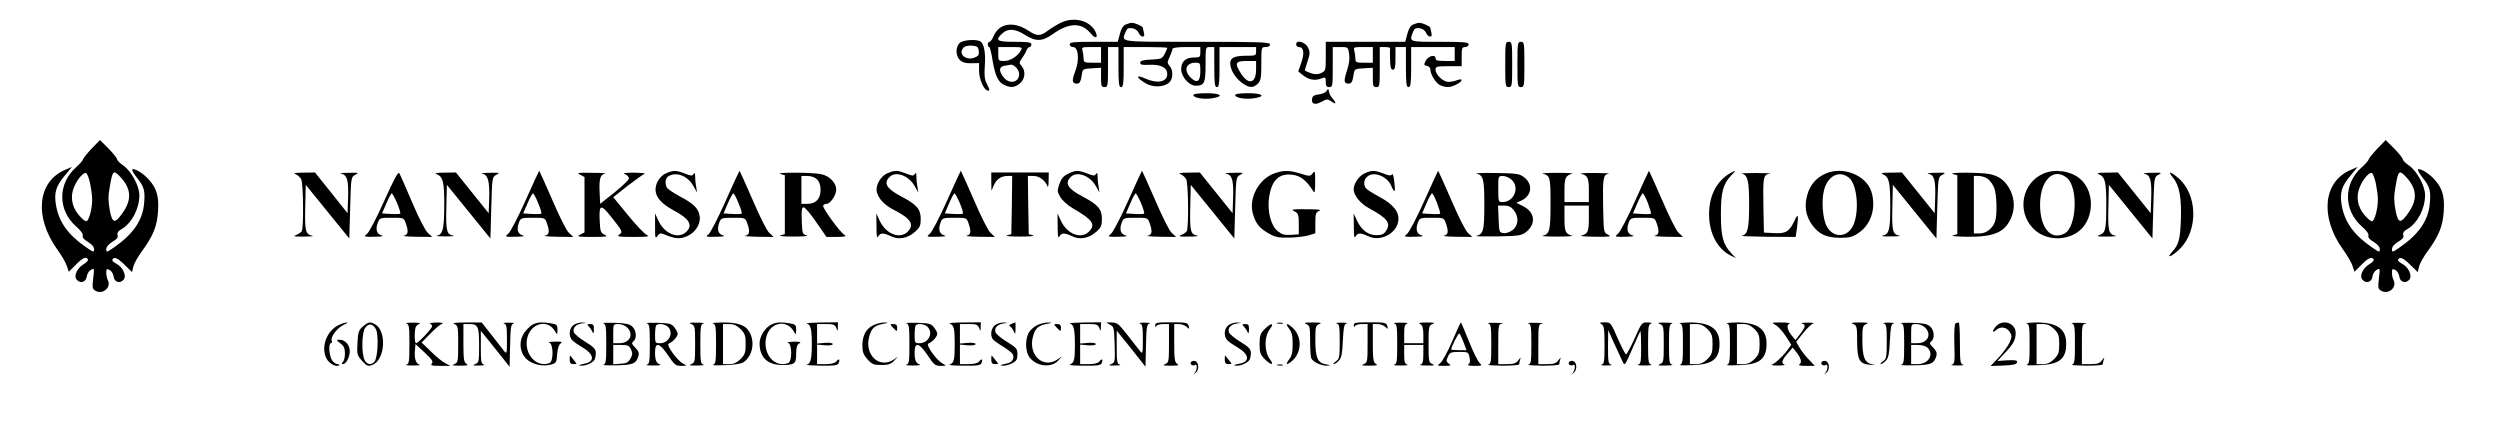 <?xml version="1.0" standalone="no"?>
<!DOCTYPE svg PUBLIC "-//W3C//DTD SVG 20010904//EN"
 "http://www.w3.org/TR/2001/REC-SVG-20010904/DTD/svg10.dtd">
<svg version="1.0" xmlns="http://www.w3.org/2000/svg"
 width="1435pt" height="244pt" viewBox="0 0 1435 244"
 preserveAspectRatio="xMidYMid meet">

<g transform="translate(0,244) scale(0.1,-0.1)"
fill="#000000" stroke="none">
<path d="M6092 2311 c-23 -11 -57 -32 -76 -46 -45 -34 -63 -34 -113 -1 -84 56
-168 43 -199 -30 -8 -19 -19 -34 -24 -34 -6 0 -10 -7 -10 -15 0 -8 3 -15 8
-15 4 0 13 -34 19 -75 15 -89 32 -127 68 -143 37 -17 59 -15 89 9 30 24 35 72
10 100 -15 17 -15 20 3 46 11 15 23 36 26 46 4 9 11 17 17 17 5 0 10 7 10 15
0 12 -17 15 -95 15 -104 0 -115 8 -72 48 32 30 74 28 130 -8 63 -40 100 -39
161 5 93 66 164 67 217 3 28 -34 45 -26 26 12 -32 62 -120 85 -195 51z m-232
-160 c-17 -33 -61 -61 -96 -61 -33 0 -34 1 -34 40 l0 40 70 0 c67 0 70 -1 60
-19z m-28 -98 c10 -9 18 -26 18 -38 0 -49 -56 -61 -89 -19 -30 38 -27 62 7 67
15 2 31 5 36 6 5 0 18 -6 28 -16z"/>
<path d="M6463 2300 c-16 -6 -27 -24 -35 -55 l-12 -45 -138 0 c-116 0 -138 -2
-138 -15 0 -8 9 -15 19 -15 31 0 38 -72 14 -136 -22 -56 -20 -74 8 -74 18 0
23 11 31 65 3 17 12 21 56 23 l52 3 0 -55 c0 -49 2 -56 20 -56 19 0 20 7 20
115 l0 115 30 0 30 0 0 -115 c0 -96 3 -115 15 -115 12 0 15 19 15 115 l0 115
125 0 c69 0 125 -2 125 -5 0 -4 -7 -19 -15 -35 -14 -27 -20 -29 -78 -32 -47
-2 -62 -7 -62 -18 0 -12 11 -14 54 -12 64 3 101 -16 101 -53 0 -46 -57 -57
-128 -25 -55 25 -52 5 4 -28 44 -26 105 -23 136 5 22 20 23 71 2 94 -15 17
-15 21 0 53 9 19 16 39 16 45 0 7 29 11 80 11 l80 0 0 -30 c0 -28 -2 -30 -38
-30 -47 0 -72 -24 -72 -68 0 -42 46 -94 83 -94 50 0 57 15 57 123 0 99 0 99
25 99 l25 0 0 -115 c0 -96 3 -115 15 -115 12 0 15 19 15 115 l0 115 105 0 105
0 0 -25 c0 -24 -3 -25 -58 -25 -74 0 -97 -15 -89 -59 8 -38 37 -78 75 -103 35
-23 57 -23 82 2 17 17 20 33 20 115 0 95 0 95 25 95 16 0 25 6 25 15 0 13 -53
15 -420 15 -457 0 -432 -3 -410 55 8 21 16 26 38 23 16 -2 31 -12 37 -25 5
-13 16 -23 24 -23 9 0 11 7 7 23 -3 12 -6 25 -6 28 0 8 -48 29 -63 28 -7 0
-22 -4 -34 -9z m-143 -175 l0 -45 -50 0 c-45 0 -50 2 -50 23 0 12 -3 32 -6 45
-6 21 -4 22 50 22 l56 0 0 -45z m890 -84 c0 -82 -46 -91 -90 -18 -34 55 -28
67 35 67 l55 0 0 -49z m-320 -10 c0 -60 -19 -72 -56 -36 -41 41 -27 85 28 85
27 0 28 -2 28 -49z"/>
<path d="M8113 2300 c-16 -6 -27 -24 -35 -55 l-12 -45 -228 0 -228 0 0 -83 c0
-81 -1 -84 -26 -96 -20 -9 -35 -9 -60 -1 -19 7 -34 14 -34 16 0 3 7 27 16 54
14 41 14 53 2 77 -15 32 -68 47 -68 19 0 -9 7 -16 15 -16 28 0 34 -33 15 -88
l-18 -52 25 -20 c35 -28 67 -34 103 -22 29 11 30 10 30 -19 0 -22 5 -29 20
-29 19 0 20 7 20 115 l0 115 44 0 c43 0 44 0 50 -40 4 -27 0 -57 -12 -94 -20
-60 -19 -76 9 -76 18 0 23 11 31 65 3 17 12 21 56 23 l52 3 0 -55 c0 -49 2
-56 20 -56 19 0 20 7 20 115 l0 115 30 0 c17 0 29 -3 29 -7 -1 -5 -1 -34 0
-65 1 -44 5 -58 16 -58 12 0 15 14 15 65 l0 65 30 0 30 0 0 -115 c0 -96 3
-115 15 -115 12 0 15 19 15 115 l0 115 125 0 125 0 0 -40 0 -40 -55 0 c-43 0
-55 3 -55 16 0 24 -43 13 -57 -16 -11 -22 -10 -25 7 -28 11 -2 20 -10 20 -19
0 -29 31 -80 56 -92 34 -15 59 -14 94 4 37 19 40 38 4 25 -14 -6 -36 -10 -50
-10 -30 0 -74 41 -74 70 0 18 6 20 75 20 l75 0 0 55 c0 48 2 55 20 55 11 0 20
7 20 15 0 13 -25 15 -165 15 -179 0 -176 -1 -155 55 8 21 16 26 38 23 16 -2
31 -12 37 -25 5 -13 16 -23 24 -23 9 0 11 7 7 23 -3 12 -6 25 -6 28 0 8 -48
29 -63 28 -7 0 -22 -4 -34 -9z m-233 -175 l0 -45 -50 0 c-45 0 -50 2 -50 23 0
12 -3 32 -6 45 -6 21 -4 22 50 22 l56 0 0 -45z"/>
<path d="M5507 2192 c-24 -26 -21 -75 4 -98 15 -13 34 -18 65 -17 l44 1 0 -46
c0 -47 29 -112 50 -112 13 0 13 1 -6 40 -13 24 -15 50 -11 103 5 74 -4 125
-25 139 -25 15 -104 9 -121 -10z m111 -44 c3 -23 -2 -30 -25 -39 -52 -19 -96
24 -61 59 7 7 29 12 48 10 30 -3 35 -7 38 -30z"/>
<path d="M8640 2070 c0 -123 1 -130 20 -130 19 0 20 7 20 130 0 123 -1 130
-20 130 -19 0 -20 -7 -20 -130z"/>
<path d="M8710 2070 c0 -123 1 -130 20 -130 19 0 20 7 20 130 0 123 -1 130
-20 130 -19 0 -20 -7 -20 -130z"/>
<path d="M7615 1918 c-6 -9 -26 -18 -45 -20 -24 -2 -36 -9 -38 -22 -7 -33 14
-41 52 -21 33 18 35 18 61 1 27 -18 27 -9 0 24 -7 8 -15 24 -17 35 -3 18 -5
18 -13 3z"/>
<path d="M6850 1894 c0 -16 60 -26 109 -18 70 11 49 29 -34 29 -49 0 -75 -4
-75 -11z"/>
<path d="M7090 1894 c0 -16 60 -26 109 -18 70 11 49 29 -34 29 -49 0 -75 -4
-75 -11z"/>
<path d="M525 1586 c-26 -28 -49 -56 -49 -62 -1 -5 -18 -25 -39 -44 -106 -93
-106 -246 -1 -339 28 -24 42 -44 39 -54 -4 -9 6 -22 29 -35 23 -14 36 -29 36
-42 0 -20 -3 -19 -46 11 -102 70 -155 143 -172 238 -13 72 -2 112 49 172 l42
51 -39 -17 c-158 -66 -179 -268 -48 -453 25 -34 51 -78 57 -97 l12 -35 40 40
c39 40 59 49 70 31 3 -5 -8 -18 -24 -27 -39 -23 -59 -68 -41 -89 21 -25 54
-15 58 18 2 15 13 32 24 38 20 11 20 9 13 -49 -6 -55 -5 -61 14 -72 43 -22 91
21 70 62 -5 9 -9 28 -9 43 0 22 3 24 19 15 11 -5 21 -22 23 -37 4 -33 37 -43
58 -18 18 22 -5 72 -42 91 -16 8 -26 19 -23 24 11 18 29 10 71 -31 l42 -41 7
31 c4 17 27 59 52 92 61 84 85 141 90 225 6 84 -7 132 -50 180 -31 36 -81 68
-97 62 -5 -2 6 -23 25 -47 43 -54 49 -76 42 -150 -8 -96 -64 -176 -171 -250
-43 -30 -46 -31 -46 -11 0 13 13 28 35 42 26 15 34 25 30 38 -4 13 3 24 25 36
57 34 100 117 100 194 0 52 -46 137 -91 169 -21 14 -37 31 -37 36 1 6 -21 33
-48 61 l-50 50 -49 -50z m-8 -197 c6 -30 12 -71 12 -92 1 -53 -19 -127 -34
-127 -8 0 -27 17 -44 37 -39 47 -49 105 -26 159 18 45 54 86 69 81 6 -2 16
-28 23 -58z m175 34 c60 -65 65 -126 16 -199 -48 -71 -63 -69 -78 10 -9 51
-10 80 0 133 16 96 21 100 62 56z"/>
<path d="M13645 1586 c-26 -28 -49 -56 -49 -62 -1 -5 -18 -25 -39 -44 -106
-93 -106 -246 -1 -339 28 -24 42 -44 39 -54 -4 -9 6 -22 29 -35 23 -14 36 -29
36 -42 0 -20 -3 -19 -46 11 -102 70 -155 143 -172 238 -13 72 -2 112 49 172
l42 51 -39 -17 c-158 -66 -179 -268 -48 -453 25 -34 51 -78 57 -97 l12 -35 40
40 c39 40 59 49 70 31 3 -5 -8 -18 -24 -27 -39 -23 -59 -68 -41 -89 21 -25 54
-15 58 18 2 15 13 32 24 38 20 11 20 9 13 -49 -6 -55 -5 -61 14 -72 43 -22 91
21 70 62 -5 9 -9 28 -9 43 0 22 3 24 19 15 11 -5 21 -22 23 -37 4 -33 37 -43
58 -18 18 22 -5 72 -42 91 -16 8 -26 19 -23 24 11 18 29 10 71 -31 l42 -41 7
31 c4 17 27 59 52 92 61 84 85 141 90 225 6 84 -7 132 -50 180 -31 36 -81 68
-97 62 -5 -2 6 -23 25 -47 43 -54 49 -76 42 -150 -8 -96 -64 -176 -171 -250
-43 -30 -46 -31 -46 -11 0 13 13 28 35 42 26 15 34 25 30 38 -4 13 3 24 25 36
57 34 100 117 100 194 0 52 -46 137 -91 169 -21 14 -37 31 -37 36 1 6 -21 33
-48 61 l-50 50 -49 -50z m-8 -197 c6 -30 12 -71 12 -92 1 -53 -19 -127 -34
-127 -8 0 -27 17 -44 37 -39 47 -49 105 -26 159 18 45 54 86 69 81 6 -2 16
-28 23 -58z m175 34 c60 -65 65 -126 16 -199 -48 -71 -63 -69 -78 10 -9 51
-10 80 0 133 16 96 21 100 62 56z"/>
<path d="M2206 1288 c-43 -96 -87 -181 -99 -190 -21 -17 -20 -18 43 -17 43 1
56 3 40 8 -28 8 -36 34 -21 74 10 26 14 27 80 27 68 0 69 0 80 -31 17 -48 14
-67 -11 -72 -13 -2 19 -5 70 -6 l93 -1 -25 23 c-14 12 -53 87 -90 175 -36 84
-69 160 -74 168 -6 11 -30 -33 -86 -158z m73 -13 c13 -31 21 -58 18 -61 -2 -3
-27 -4 -55 -2 l-49 3 25 58 c13 31 27 57 31 57 3 0 17 -25 30 -55z"/>
<path d="M3016 1288 c-43 -96 -87 -181 -99 -190 -21 -17 -20 -18 43 -17 43 1
56 3 40 8 -28 8 -36 34 -21 74 10 26 14 27 80 27 68 0 69 0 80 -31 17 -48 14
-67 -11 -72 -13 -2 19 -5 70 -6 l93 -1 -25 23 c-14 12 -55 94 -96 190 -40 92
-74 167 -75 167 -1 0 -37 -78 -79 -172z m73 -14 c13 -30 21 -57 18 -60 -3 -3
-27 -4 -55 -2 l-49 3 25 58 c13 31 28 57 31 57 4 0 18 -25 30 -56z"/>
<path d="M3823 1445 c-20 -8 -39 -28 -49 -48 -30 -63 0 -115 95 -166 88 -47
109 -83 71 -121 -45 -45 -126 -13 -161 64 l-19 41 0 -74 c0 -67 1 -73 14 -55
13 17 17 18 48 5 54 -22 82 -24 121 -7 48 20 80 70 73 115 -7 45 -34 72 -116
115 -37 20 -71 43 -74 52 -11 29 -6 53 13 64 47 25 110 -1 141 -58 l21 -37 -5
34 c-4 18 -6 45 -6 60 0 19 -3 22 -9 12 -8 -12 -15 -11 -50 3 -50 19 -66 20
-108 1z"/>
<path d="M4164 1284 c-43 -97 -87 -182 -98 -190 -19 -13 -14 -14 44 -13 43 1
57 3 40 8 -28 8 -36 34 -21 74 10 26 14 27 80 27 68 0 69 0 80 -31 17 -48 14
-67 -11 -72 -13 -2 19 -5 70 -6 l93 -1 -25 23 c-14 12 -55 94 -96 190 -40 92
-74 167 -75 167 -1 0 -38 -79 -81 -176z m75 -10 c13 -30 21 -57 18 -60 -3 -3
-27 -4 -55 -2 l-49 3 25 58 c13 31 28 57 31 57 4 0 18 -25 30 -56z"/>
<path d="M5093 1445 c-39 -16 -69 -71 -60 -107 10 -40 46 -77 100 -104 95 -48
117 -84 77 -124 -45 -45 -126 -13 -161 64 l-19 41 1 -75 c0 -56 2 -71 10 -57
12 21 29 22 73 1 44 -22 97 -12 139 26 27 24 32 35 32 73 0 57 -23 83 -115
131 -81 43 -100 75 -64 110 35 36 111 8 144 -52 l21 -37 -5 34 c-4 18 -6 45
-6 60 0 19 -3 22 -9 12 -8 -12 -15 -11 -50 3 -50 19 -66 20 -108 1z"/>
<path d="M5436 1288 c-43 -96 -87 -181 -99 -190 -21 -17 -20 -18 43 -17 43 1
56 3 40 8 -28 8 -36 34 -21 74 10 26 14 27 80 27 68 0 69 0 80 -31 17 -48 14
-67 -11 -72 -13 -2 19 -5 70 -6 l93 -1 -25 23 c-14 12 -55 94 -96 190 -40 92
-74 167 -75 167 -1 0 -37 -78 -79 -172z m73 -13 c13 -31 21 -58 18 -61 -2 -3
-27 -4 -55 -2 l-49 3 25 58 c13 31 27 57 31 57 3 0 17 -25 30 -55z"/>
<path d="M6130 1442 c-26 -12 -39 -28 -49 -58 -13 -38 -13 -44 5 -75 11 -19
43 -48 74 -66 113 -65 131 -92 90 -133 -45 -45 -126 -13 -161 64 l-19 41 1
-75 c0 -56 2 -71 10 -57 12 21 29 22 73 1 44 -22 97 -12 139 26 27 24 32 35
32 73 0 57 -23 83 -115 131 -81 43 -100 75 -64 110 35 36 111 8 144 -52 l21
-37 -5 34 c-4 18 -6 45 -6 60 0 19 -3 22 -9 12 -8 -12 -15 -11 -50 3 -52 20
-68 20 -111 -2z"/>
<path d="M6476 1288 c-43 -96 -87 -181 -99 -190 -21 -17 -20 -18 43 -17 43 1
56 3 40 8 -28 8 -36 34 -21 74 10 26 14 27 80 27 68 0 69 0 80 -31 17 -48 14
-67 -11 -72 -13 -2 19 -5 70 -6 l93 -1 -25 23 c-14 12 -55 94 -96 190 -40 92
-74 167 -75 167 -1 0 -37 -78 -79 -172z m73 -13 c13 -31 21 -58 18 -61 -2 -3
-27 -4 -55 -2 l-49 3 25 58 c13 31 27 57 31 57 3 0 17 -25 30 -55z"/>
<path d="M7315 1445 c-89 -32 -148 -141 -124 -230 16 -56 36 -83 88 -113 39
-23 57 -27 116 -26 39 0 89 6 113 12 l42 13 0 60 c0 53 3 61 23 69 15 6 -6 9
-73 9 -83 1 -92 -1 -70 -12 22 -11 25 -19 25 -72 l0 -60 -46 -3 c-38 -2 -52 2
-77 23 -37 31 -58 112 -48 188 14 101 55 143 133 134 47 -5 83 -33 120 -93 10
-16 12 -7 12 51 0 64 -1 68 -14 51 -14 -19 -17 -19 -68 -3 -64 20 -99 21 -152
2z"/>
<path d="M7833 1445 c-32 -14 -63 -59 -63 -92 0 -35 40 -83 91 -110 105 -57
125 -85 93 -131 -11 -16 -25 -22 -53 -22 -48 0 -87 30 -112 84 l-19 41 1 -75
c0 -56 2 -71 10 -57 12 21 29 22 73 1 68 -33 161 14 172 86 8 52 -26 96 -110
141 -38 20 -72 43 -77 50 -13 21 -11 46 7 63 35 36 116 6 140 -51 20 -46 25
-39 17 26 -3 30 -9 47 -13 40 -6 -9 -18 -8 -49 5 -50 19 -66 20 -108 1z"/>
<path d="M8176 1288 c-43 -96 -87 -181 -99 -190 -21 -17 -20 -18 43 -17 43 1
56 3 40 8 -28 8 -36 34 -21 74 10 26 14 27 80 27 68 0 69 0 80 -31 17 -48 14
-67 -11 -72 -13 -2 19 -5 70 -6 l93 -1 -25 23 c-14 12 -55 94 -96 190 -40 92
-74 167 -75 167 -1 0 -37 -78 -79 -172z m73 -14 c12 -32 20 -59 17 -61 -2 -2
-26 -3 -54 -1 l-49 3 25 58 c13 31 28 57 32 57 4 0 17 -25 29 -56z"/>
<path d="M9386 1288 c-43 -96 -87 -181 -99 -190 -21 -17 -20 -18 43 -17 43 1
56 3 40 8 -28 8 -36 34 -21 74 10 26 14 27 80 27 68 0 69 0 80 -31 17 -48 14
-67 -11 -72 -13 -2 19 -5 70 -6 l93 -1 -25 23 c-14 12 -55 94 -96 190 -40 92
-74 167 -75 167 -1 0 -37 -78 -79 -172z m73 -14 c12 -32 20 -59 17 -61 -2 -2
-26 -3 -54 -1 l-49 3 25 58 c13 31 28 57 32 57 4 0 17 -25 29 -56z"/>
<path d="M9935 1448 c-80 -44 -125 -130 -125 -238 0 -108 47 -198 124 -237
l31 -15 -27 28 c-48 51 -60 96 -60 224 0 127 12 173 59 223 29 29 29 32 -2 15z"/>
<path d="M10480 1444 c-53 -23 -89 -63 -105 -119 -20 -65 -11 -124 26 -175 40
-55 81 -74 160 -75 55 0 72 4 107 28 73 48 103 147 73 239 -31 93 -163 145
-261 102z m133 -24 c50 -40 62 -210 19 -284 -36 -61 -109 -60 -145 2 -25 42
-33 151 -17 211 22 83 87 115 143 71z"/>
<path d="M11730 1444 c-123 -53 -155 -215 -61 -314 63 -66 174 -77 253 -25 99
66 108 233 16 310 -53 44 -143 57 -208 29z m133 -24 c67 -53 58 -282 -12 -320
-79 -42 -141 31 -141 165 0 139 76 216 153 155z"/>
<path d="M1697 1440 c12 -5 26 -18 32 -29 12 -22 15 -279 3 -298 -4 -7 -19
-16 -32 -22 -20 -8 -11 -10 45 -9 39 0 60 3 48 5 -39 8 -44 24 -41 161 l3 131
125 -154 125 -154 5 177 c5 176 5 176 30 189 22 11 18 13 -40 11 -36 0 -55 -3
-42 -5 34 -7 43 -35 40 -135 l-3 -92 -93 117 -94 117 -66 -1 c-49 0 -61 -3
-45 -9z"/>
<path d="M2507 1440 c36 -15 43 -43 43 -174 0 -139 -8 -172 -42 -179 -13 -2 9
-4 47 -4 39 0 60 2 48 4 -39 8 -44 24 -41 161 l3 131 125 -154 125 -154 5 177
c5 176 5 176 30 189 22 11 18 13 -40 11 -36 0 -55 -3 -42 -5 33 -6 43 -43 40
-141 l-3 -86 -94 117 -94 117 -66 -1 c-48 0 -60 -3 -44 -9z"/>
<path d="M3330 1437 l25 -13 0 -159 0 -159 -25 -13 c-22 -11 -13 -13 70 -13
83 0 92 2 70 13 -23 11 -25 19 -28 85 -4 90 7 92 68 15 64 -81 66 -84 44 -100
-15 -11 -4 -13 82 -13 85 0 96 2 74 13 -13 7 -62 58 -107 114 l-83 101 82 65
c46 35 90 66 98 70 8 3 -19 5 -60 6 -55 0 -69 -3 -52 -9 12 -5 22 -16 22 -24
0 -8 -37 -44 -82 -80 l-83 -66 -3 62 c-4 81 3 106 31 111 12 2 -21 5 -73 5
-83 2 -92 0 -70 -11z"/>
<path d="M4480 1441 l25 -7 0 -169 0 -169 -25 -7 c-14 -4 20 -7 75 -7 55 0 89
3 75 7 -24 6 -25 11 -28 84 -2 60 0 77 11 77 8 0 40 -38 72 -85 l59 -85 60 0
c46 1 57 3 44 11 -26 15 -130 158 -123 169 4 6 12 10 20 10 21 0 55 50 55 81
0 39 -37 78 -85 89 -46 11 -273 12 -235 1z m210 -31 c13 -13 20 -33 20 -60 0
-51 -27 -80 -75 -80 l-35 0 0 80 0 80 35 0 c22 0 43 -8 55 -20z"/>
<path d="M5690 1398 l1 -53 14 32 c15 35 41 53 80 53 l25 0 -2 -167 -3 -167
-25 -7 c-14 -4 20 -7 75 -7 55 0 89 3 75 7 l-25 7 -3 167 -2 167 33 0 c33 0
67 -26 80 -60 3 -8 6 6 6 33 l1 47 -165 0 -165 0 0 -52z"/>
<path d="M6777 1440 c12 -5 26 -18 32 -29 12 -22 15 -279 3 -298 -4 -7 -19
-16 -32 -22 -20 -8 -11 -10 45 -9 39 0 60 3 48 5 -39 8 -44 24 -41 161 l3 131
125 -154 125 -154 5 177 c5 176 5 176 30 189 22 11 18 13 -40 11 -36 0 -55 -3
-42 -5 34 -7 43 -35 40 -135 l-3 -92 -94 117 -94 117 -66 -1 c-48 0 -60 -3
-44 -9z"/>
<path d="M8475 1444 c40 -11 45 -32 45 -179 0 -147 -5 -168 -45 -179 -11 -3
42 -4 117 -3 121 2 141 5 165 23 61 46 55 115 -12 149 l-41 21 31 14 c59 29
65 95 11 134 -24 19 -43 21 -159 23 -73 1 -123 -1 -112 -3z m202 -36 c48 -45
13 -128 -53 -128 -23 0 -24 3 -24 75 0 75 0 75 27 75 15 0 37 -10 50 -22z m12
-174 c30 -38 28 -87 -6 -114 -15 -12 -38 -20 -52 -18 -25 3 -26 6 -29 81 l-3
77 35 0 c25 0 40 -7 55 -26z"/>
<path d="M8855 1443 c43 -11 45 -20 45 -172 0 -154 -5 -175 -45 -184 -11 -3
27 -5 85 -5 58 0 96 3 85 5 -39 10 -45 23 -45 99 l0 74 70 0 70 0 0 -74 c0
-76 -6 -89 -45 -99 -11 -2 25 -5 80 -6 87 -1 97 1 75 12 -25 12 -25 14 -28
157 -3 168 0 187 31 193 12 2 -23 4 -78 4 -55 1 -91 -2 -80 -4 38 -10 45 -24
45 -94 l0 -69 -70 0 -70 0 0 69 c0 70 7 84 45 94 11 2 -27 5 -85 5 -58 0 -96
-3 -85 -5z"/>
<path d="M9998 1443 c34 -7 42 -40 42 -178 0 -138 -8 -171 -42 -178 -13 -2 52
-5 143 -6 l166 -1 7 46 c11 81 7 93 -13 49 -29 -64 -50 -77 -117 -73 l-59 3
-3 145 c-3 174 -1 187 36 193 15 2 -20 4 -78 4 -58 0 -95 -2 -82 -4z"/>
<path d="M10807 1440 c36 -15 43 -42 43 -182 0 -140 -6 -162 -45 -171 -11 -3
12 -5 50 -4 39 0 60 2 48 4 -39 8 -44 24 -41 161 l3 131 125 -154 125 -154 5
177 c5 176 5 176 30 189 22 11 18 13 -40 11 -36 0 -55 -3 -42 -5 34 -7 43 -35
40 -135 l-3 -92 -94 117 -94 117 -66 -1 c-48 0 -60 -3 -44 -9z"/>
<path d="M11210 1441 l25 -7 0 -169 0 -169 -25 -7 c-14 -4 19 -7 76 -8 160 -2
223 25 259 111 21 52 19 106 -7 158 -27 52 -60 78 -114 90 -45 11 -252 12
-214 1z m199 -27 c13 -9 29 -32 37 -50 16 -38 19 -160 5 -197 -15 -40 -51 -67
-88 -67 l-33 0 0 165 0 165 28 0 c15 0 38 -7 51 -16z"/>
<path d="M12047 1440 c36 -15 43 -43 43 -172 0 -147 -4 -164 -39 -177 -21 -8
-12 -9 44 -9 39 0 60 3 48 5 -39 8 -44 24 -41 161 l3 131 125 -154 125 -154 5
177 c5 176 5 176 30 189 22 11 18 13 -40 11 -36 0 -55 -3 -42 -5 34 -7 43 -35
40 -135 l-3 -92 -94 117 -94 117 -66 -1 c-48 0 -60 -3 -44 -9z"/>
<path d="M12473 1420 c37 -43 50 -119 45 -246 -4 -110 -13 -140 -51 -181 -38
-42 3 -24 47 20 106 107 100 315 -14 408 -45 38 -59 37 -27 -1z"/>
<path d="M1942 573 c-68 -33 -101 -127 -68 -191 15 -30 59 -52 73 -38 4 3 -1
6 -10 6 -9 0 -23 10 -31 22 -17 25 -22 98 -6 98 5 0 7 7 4 15 -8 21 33 75 70
91 17 7 24 13 16 13 -8 0 -30 -7 -48 -16z"/>
<path d="M2083 566 c-24 -21 -28 -32 -31 -93 -4 -67 -2 -72 26 -104 27 -30 33
-33 58 -24 75 26 86 197 16 234 -29 16 -37 14 -69 -13z m75 -16 c16 -31 11
-162 -8 -185 -19 -23 -45 -18 -58 10 -18 39 -15 156 4 183 20 28 44 25 62 -8z"/>
<path d="M2333 583 c15 -4 17 -18 17 -118 0 -100 -2 -114 -17 -118 -10 -3 7
-5 37 -5 30 0 47 2 38 5 -21 5 -31 37 -26 84 l3 34 53 -49 c41 -38 50 -52 41
-62 -9 -12 -1 -14 47 -14 l59 0 -30 16 c-16 8 -54 38 -82 67 l-53 51 48 49
c26 27 56 53 67 57 14 6 6 9 -30 9 -27 -1 -44 -3 -37 -6 6 -2 12 -10 12 -16 0
-13 -80 -97 -92 -97 -10 0 -10 81 0 96 4 6 14 14 22 17 8 3 -10 5 -40 5 -30 0
-47 -2 -37 -5z"/>
<path d="M2608 580 c21 -9 22 -15 22 -115 0 -100 -1 -106 -22 -115 -18 -7 -11
-9 32 -9 42 0 51 2 38 10 -15 9 -18 26 -18 119 l0 110 33 0 c51 0 57 -13 57
-122 0 -93 -1 -99 -22 -108 -19 -7 -14 -9 22 -8 25 0 37 2 28 5 -16 4 -18 17
-18 99 l0 95 83 -103 82 -103 3 122 c2 105 5 122 20 126 9 3 -3 5 -28 5 -25 0
-37 -2 -27 -5 14 -4 17 -17 17 -91 0 -84 -1 -86 -18 -65 -9 12 -42 53 -72 92
l-55 70 -90 0 c-64 0 -83 -3 -67 -9z"/>
<path d="M3064 580 c-11 -4 -33 -22 -47 -40 -40 -47 -38 -117 3 -159 34 -33
95 -47 145 -33 28 8 30 12 33 58 2 31 9 54 19 62 14 10 9 12 -33 11 -27 -1
-41 -3 -31 -6 24 -6 25 -108 1 -117 -73 -28 -145 49 -129 138 18 93 121 119
163 41 10 -18 11 -17 12 11 0 29 -3 32 -37 38 -49 8 -73 7 -99 -4z"/>
<path d="M3292 574 c-26 -18 -30 -65 -6 -88 8 -9 35 -27 59 -41 63 -37 71 -79
16 -91 -42 -9 -47 -12 -23 -13 25 -1 63 16 74 33 4 6 8 24 8 39 0 23 -10 34
-60 65 -33 20 -63 45 -66 55 -8 24 11 45 44 50 l27 4 -25 2 c-14 0 -36 -6 -48
-15z"/>
<path d="M3463 584 c15 -5 17 -20 17 -119 0 -100 -2 -114 -17 -119 -10 -2 23
-4 74 -3 97 2 114 9 128 54 4 17 0 29 -18 47 -21 21 -23 27 -11 37 21 17 17
63 -7 85 -17 15 -38 19 -103 21 -44 1 -73 0 -63 -3z m137 -24 c40 -40 15 -90
-46 -90 l-34 0 0 55 c0 54 0 55 30 55 17 0 39 -9 50 -20z m22 -126 c10 -21 9
-31 -3 -52 -12 -22 -23 -28 -57 -30 l-42 -3 0 55 0 56 45 0 c39 0 47 -4 57
-26z"/>
<path d="M3713 584 c15 -5 17 -20 17 -119 0 -100 -2 -114 -17 -118 -10 -3 7
-5 37 -5 30 0 48 2 40 5 -23 9 -30 24 -30 71 0 62 26 55 75 -18 36 -54 43 -60
75 -60 34 0 34 1 11 13 -34 17 -100 109 -82 115 21 7 51 40 51 56 0 8 -9 24
-19 37 -16 21 -29 24 -97 26 -44 1 -71 0 -61 -3z m121 -20 c35 -35 6 -94 -46
-94 -27 0 -28 2 -28 48 0 27 3 52 7 55 12 13 51 7 67 -9z"/>
<path d="M3968 580 c21 -9 22 -15 22 -115 0 -100 -1 -106 -22 -115 -18 -7 -10
-9 32 -8 30 0 47 2 38 5 -16 4 -18 18 -18 118 0 100 2 114 18 118 9 3 -8 5
-38 5 -42 1 -50 -1 -32 -8z"/>
<path d="M4093 583 c15 -4 17 -18 17 -118 0 -99 -2 -114 -17 -119 -10 -3 20
-4 67 -2 49 1 94 8 106 16 54 34 70 119 34 177 -23 39 -69 53 -160 52 -36 -1
-57 -3 -47 -6z m158 -32 c25 -26 29 -37 29 -86 0 -49 -4 -60 -29 -86 -22 -21
-39 -29 -65 -29 l-36 0 0 115 0 115 36 0 c26 0 43 -8 65 -29z"/>
<path d="M4434 580 c-39 -15 -74 -68 -74 -111 0 -80 46 -124 129 -124 73 0 81
7 81 64 0 37 5 53 18 60 13 8 5 10 -33 10 -27 -1 -42 -3 -32 -6 24 -6 25 -108
1 -117 -79 -30 -150 56 -125 152 23 84 119 101 159 27 10 -18 11 -17 12 11 0
29 -3 32 -37 38 -49 8 -73 7 -99 -4z"/>
<path d="M4631 583 c22 -5 29 -33 29 -118 0 -85 -7 -113 -29 -118 -9 -3 27 -5
80 -6 81 -1 98 2 103 15 9 23 1 28 -14 9 -8 -10 -30 -15 -61 -15 l-49 0 0 56
0 56 45 -4 c26 -2 45 1 45 7 0 6 -19 9 -45 7 l-45 -4 0 56 0 56 50 0 c43 0 52
-3 60 -22 8 -22 9 -22 9 5 l1 27 -97 -1 c-54 -1 -91 -3 -82 -6z"/>
<path d="M5012 573 c-41 -20 -62 -59 -62 -117 0 -36 6 -52 29 -78 26 -29 35
-33 80 -33 40 0 55 5 73 24 l23 24 -25 -17 c-82 -54 -169 26 -141 131 13 49
30 64 79 74 34 6 35 7 7 8 -16 0 -45 -7 -63 -16z"/>
<path d="M5203 584 c15 -5 17 -20 17 -119 0 -100 -2 -114 -17 -118 -10 -3 7
-5 37 -5 30 0 48 2 40 5 -23 9 -30 24 -30 71 0 62 26 55 75 -18 36 -54 43 -60
75 -60 34 0 34 1 11 13 -34 17 -100 109 -82 115 21 7 51 40 51 56 0 8 -9 24
-19 37 -16 21 -29 24 -97 26 -44 1 -71 0 -61 -3z m121 -20 c35 -35 6 -94 -46
-94 -27 0 -28 2 -28 48 0 27 3 52 7 55 12 13 51 7 67 -9z"/>
<path d="M5450 583 c26 -10 30 -25 30 -118 0 -93 -4 -108 -30 -118 -8 -3 28
-6 81 -6 81 -1 98 2 103 15 9 23 1 28 -14 9 -8 -10 -30 -15 -61 -15 l-49 0 0
56 0 56 45 -4 c26 -2 45 1 45 7 0 6 -19 9 -45 7 l-45 -4 0 56 0 56 50 0 c43 0
52 -3 60 -22 8 -22 9 -22 9 5 l1 27 -97 -1 c-54 0 -91 -3 -83 -6z"/>
<path d="M5712 574 c-22 -15 -30 -57 -14 -80 4 -6 30 -26 59 -43 28 -17 54
-38 57 -46 9 -24 -4 -45 -33 -51 -42 -9 -48 -12 -23 -13 13 -1 36 6 52 14 25
13 30 22 30 51 0 32 -5 38 -60 72 -33 20 -63 45 -66 55 -8 24 11 45 44 50 l27
4 -25 2 c-14 0 -36 -6 -48 -15z"/>
<path d="M5806 581 c-14 -6 -16 -10 -7 -15 7 -5 16 -18 21 -30 7 -17 9 -15 9
17 1 20 0 37 -1 36 -2 0 -12 -4 -22 -8z"/>
<path d="M5952 573 c-18 -9 -40 -29 -48 -44 -21 -41 -18 -111 6 -141 41 -53
127 -61 166 -16 l19 22 -25 -17 c-82 -56 -169 25 -141 130 13 49 30 64 79 74
34 6 35 7 7 8 -16 0 -45 -7 -63 -16z"/>
<path d="M6141 583 c23 -6 29 -33 29 -128 0 -83 -5 -98 -30 -108 -8 -3 28 -6
81 -6 81 -1 98 2 103 15 9 23 1 28 -14 9 -8 -10 -30 -15 -61 -15 l-49 0 0 56
0 56 45 -4 c26 -2 45 1 45 7 0 6 -19 9 -45 7 l-45 -4 0 56 0 56 50 0 c43 0 52
-3 60 -22 8 -22 9 -22 9 5 l1 27 -97 -1 c-54 -1 -91 -3 -82 -6z"/>
<path d="M6370 577 c24 -12 25 -17 28 -115 3 -99 2 -103 -20 -112 -19 -7 -15
-9 22 -8 25 0 37 2 28 5 -16 4 -18 17 -18 100 l0 95 83 -103 82 -104 3 122 c2
105 5 122 20 126 9 3 -3 5 -28 5 -25 0 -37 -2 -27 -5 14 -4 17 -17 17 -91 0
-84 -1 -86 -18 -65 -9 12 -42 53 -72 92 -49 63 -59 70 -90 70 -35 1 -35 1 -10
-12z"/>
<path d="M6631 573 c0 -11 3 -13 6 -5 2 6 20 12 39 12 l34 0 0 -110 c0 -105
-1 -111 -22 -120 -18 -7 -11 -9 32 -9 42 0 51 2 38 10 -15 9 -18 26 -18 119
l0 110 27 0 c14 0 34 -7 44 -16 16 -15 17 -14 12 5 -5 19 -12 21 -99 21 -83 0
-94 -2 -93 -17z"/>
<path d="M7052 574 c-26 -18 -30 -65 -6 -88 8 -9 35 -27 59 -41 63 -37 71 -79
16 -91 -42 -9 -47 -12 -23 -13 25 -1 63 16 74 33 4 6 8 24 8 39 0 23 -10 34
-60 65 -33 20 -63 45 -66 55 -8 24 11 45 44 50 l27 4 -25 2 c-14 0 -36 -6 -48
-15z"/>
<path d="M7333 583 c9 -2 23 -2 30 0 6 3 -1 5 -18 5 -16 0 -22 -2 -12 -5z"/>
<path d="M7498 580 c20 -9 22 -16 22 -94 0 -46 3 -92 6 -101 9 -22 57 -45 91
-44 25 2 25 2 -7 8 -47 8 -60 38 -60 139 0 76 2 83 23 92 17 7 8 9 -38 9 -46
0 -55 -2 -37 -9z"/>
<path d="M7673 583 c15 -4 17 -18 17 -103 0 -91 -2 -100 -22 -114 -12 -9 -18
-16 -12 -16 6 0 19 9 30 21 14 16 19 40 22 114 4 76 7 95 21 98 9 3 -4 5 -29
5 -25 0 -37 -2 -27 -5z"/>
<path d="M7771 573 c0 -11 3 -13 6 -5 2 6 20 12 39 12 l34 0 0 -110 c0 -105
-1 -111 -22 -120 -18 -7 -11 -9 32 -9 42 0 51 2 38 10 -15 9 -18 26 -18 119
l0 110 27 0 c14 0 34 -7 44 -16 16 -15 17 -14 12 5 -5 19 -12 21 -99 21 -83 0
-94 -2 -93 -17z"/>
<path d="M8003 583 c15 -4 17 -18 17 -118 0 -100 -2 -114 -17 -118 -10 -3 7
-5 37 -5 30 0 47 2 38 5 -14 4 -18 15 -18 59 l0 54 55 0 55 0 0 -54 c0 -44 -4
-55 -17 -59 -10 -3 7 -5 37 -5 42 -1 50 1 33 8 -22 9 -23 15 -23 115 0 100 1
106 23 115 17 7 10 9 -33 9 -42 0 -51 -2 -37 -10 12 -7 17 -23 17 -59 l0 -50
-55 0 -55 0 0 54 c0 44 4 55 18 59 9 3 -8 5 -38 5 -30 0 -47 -2 -37 -5z"/>
<path d="M8335 480 c-26 -61 -57 -117 -69 -125 -19 -14 -18 -15 24 -15 38 0
42 2 26 13 -15 11 -16 17 -5 40 11 24 17 27 65 27 51 0 53 -1 59 -31 5 -22 3
-34 -6 -40 -9 -6 3 -9 34 -9 45 0 46 1 29 18 -10 10 -38 66 -61 125 -24 59
-44 107 -46 107 -1 0 -24 -50 -50 -110z m66 -5 l17 -45 -44 0 c-24 0 -44 2
-44 4 0 16 42 97 47 92 4 -4 15 -27 24 -51z"/>
<path d="M8543 583 c15 -4 17 -18 17 -118 0 -100 -2 -114 -17 -118 -10 -3 26
-5 80 -6 53 0 97 3 97 8 0 5 3 18 6 28 5 13 2 12 -10 -4 -14 -19 -27 -23 -67
-23 l-49 0 0 114 c0 111 1 115 23 119 12 2 -5 4 -38 4 -33 1 -52 -1 -42 -4z"/>
<path d="M8773 583 c15 -4 17 -18 17 -118 0 -100 -2 -114 -17 -118 -10 -3 26
-5 80 -6 53 0 97 3 97 8 0 5 3 18 6 28 5 13 2 12 -10 -4 -14 -19 -27 -23 -67
-23 l-49 0 0 114 c0 111 1 115 23 119 12 2 -5 4 -38 4 -33 1 -52 -1 -42 -4z"/>
<path d="M9193 579 c14 -9 17 -26 17 -119 0 -95 -2 -109 -17 -113 -10 -3 2 -5
27 -5 25 0 37 2 28 5 -16 4 -18 17 -18 101 l1 97 34 -75 c19 -41 41 -88 48
-104 13 -28 13 -28 57 73 24 56 45 101 47 101 1 0 3 -42 3 -94 0 -82 -2 -95
-17 -99 -10 -3 7 -5 37 -5 30 0 47 2 38 5 -16 4 -18 18 -18 118 0 100 2 114
18 118 9 3 1 5 -19 6 -35 1 -35 1 -76 -91 -23 -51 -45 -92 -50 -92 -4 1 -26
43 -48 93 -39 90 -40 91 -75 91 -29 -1 -32 -2 -17 -11z"/>
<path d="M9528 580 c21 -9 22 -15 22 -115 0 -100 -1 -106 -22 -115 -18 -7 -10
-9 32 -8 30 0 47 2 38 5 -16 4 -18 18 -18 118 0 100 2 114 18 118 9 3 -8 5
-38 5 -42 1 -50 -1 -32 -8z"/>
<path d="M9643 583 c15 -4 17 -18 17 -118 0 -99 -2 -114 -17 -119 -10 -3 20
-4 67 -2 120 3 160 34 160 124 0 86 -55 123 -180 121 -36 -1 -57 -3 -47 -6z
m158 -32 c25 -26 29 -37 29 -86 0 -49 -4 -60 -29 -86 -22 -21 -39 -29 -65 -29
l-36 0 0 115 0 115 36 0 c26 0 43 -8 65 -29z"/>
<path d="M9913 583 c15 -4 17 -18 17 -118 0 -99 -2 -114 -17 -119 -10 -3 20
-4 67 -2 120 3 160 34 160 124 0 86 -55 123 -180 121 -36 -1 -57 -3 -47 -6z
m158 -32 c25 -26 29 -37 29 -86 0 -49 -4 -60 -29 -86 -22 -21 -39 -29 -65 -29
l-36 0 0 115 0 115 36 0 c26 0 43 -8 65 -29z"/>
<path d="M10191 575 c15 -8 41 -37 59 -64 l32 -50 -20 -28 c-25 -35 -72 -79
-92 -86 -8 -3 8 -5 35 -5 28 0 44 2 38 5 -20 8 -15 26 17 63 l30 35 20 -25
c28 -35 35 -61 19 -71 -9 -6 5 -9 37 -9 l51 0 -36 38 c-20 21 -44 52 -53 69
l-18 31 40 50 c23 28 48 53 58 55 9 3 -5 5 -33 5 -27 0 -42 -2 -32 -5 23 -6
22 -18 -10 -60 l-27 -35 -23 28 c-25 32 -30 60 -10 67 6 3 -15 6 -48 6 -57 0
-59 0 -34 -14z"/>
<path d="M10638 580 c20 -9 22 -15 22 -99 0 -107 13 -130 75 -135 31 -3 33 -2
10 3 -42 9 -55 42 -55 139 0 76 2 83 23 92 17 7 8 9 -38 9 -46 0 -55 -2 -37
-9z"/>
<path d="M10813 583 c15 -4 17 -18 17 -103 0 -91 -2 -100 -22 -114 -12 -9 -18
-16 -12 -16 6 0 19 9 30 21 14 16 19 40 22 114 4 76 7 95 21 98 9 3 -4 5 -29
5 -25 0 -37 -2 -27 -5z"/>
<path d="M10913 584 c15 -5 17 -20 17 -119 0 -100 -2 -114 -17 -119 -10 -2 23
-4 74 -3 97 2 114 9 128 54 4 17 0 29 -18 47 -21 21 -23 27 -11 37 21 17 17
63 -7 85 -17 15 -38 19 -103 21 -44 1 -73 0 -63 -3z m137 -24 c40 -40 15 -90
-46 -90 l-34 0 0 55 c0 54 0 55 30 55 17 0 39 -9 50 -20z m14 -116 c39 -38 6
-94 -56 -94 l-38 0 0 55 0 55 39 0 c23 0 46 -7 55 -16z"/>
<path d="M11225 584 c-6 -2 -9 -48 -7 -118 3 -104 2 -115 -15 -119 -10 -3 5
-5 32 -5 28 0 42 2 33 5 -16 4 -18 19 -18 124 0 65 -3 119 -7 118 -5 0 -12 -2
-18 -5z"/>
<path d="M11460 570 c-11 -11 -20 -25 -20 -31 0 -6 7 -3 16 5 23 24 61 20 79
-8 14 -22 14 -28 1 -60 -8 -19 -36 -58 -62 -86 l-48 -51 75 3 c56 2 74 7 77
18 2 12 -8 14 -55 12 l-58 -4 41 44 c50 52 64 77 64 117 0 55 -70 81 -110 41z"/>
<path d="M11633 583 c15 -4 17 -18 17 -118 0 -99 -2 -114 -17 -119 -10 -3 20
-4 67 -2 120 3 160 34 160 124 0 86 -55 123 -180 121 -36 -1 -57 -3 -47 -6z
m158 -32 c25 -26 29 -37 29 -86 0 -49 -4 -60 -29 -86 -22 -21 -39 -29 -65 -29
l-36 0 0 115 0 115 36 0 c26 0 43 -8 65 -29z"/>
<path d="M11893 583 c15 -4 17 -18 17 -118 0 -100 -2 -114 -17 -118 -10 -3 26
-5 80 -6 53 0 97 3 97 8 0 5 3 18 6 28 5 13 2 12 -10 -4 -14 -19 -27 -23 -67
-23 l-49 0 0 114 c0 111 1 115 23 119 12 2 -5 4 -38 4 -33 1 -52 -1 -42 -4z"/>
<path d="M3382 563 c9 -10 18 -25 21 -33 3 -8 6 0 6 18 1 26 -3 32 -21 32 -19
0 -20 -2 -6 -17z"/>
<path d="M5125 560 c10 -11 20 -20 22 -20 1 0 3 9 3 20 0 14 -7 20 -22 20 -20
0 -21 -1 -3 -20z"/>
<path d="M6065 560 c10 -11 20 -20 22 -20 1 0 3 9 3 20 0 14 -7 20 -22 20 -20
0 -21 -1 -3 -20z"/>
<path d="M7142 563 c9 -10 18 -25 21 -33 3 -8 6 0 6 18 1 26 -3 32 -21 32 -19
0 -20 -2 -6 -17z"/>
<path d="M7259 551 c-25 -26 -29 -37 -29 -86 0 -49 4 -60 29 -86 38 -38 58
-37 29 1 -31 43 -32 127 0 169 29 39 10 40 -29 2z"/>
<path d="M7399 554 c16 -21 21 -41 21 -89 0 -48 -5 -68 -21 -89 -21 -27 -15
-34 11 -13 32 24 50 62 50 102 0 40 -18 78 -50 102 -26 21 -32 14 -11 -13z"/>
<path d="M1954 469 c20 -15 26 -29 26 -58 0 -20 -5 -42 -12 -49 -8 -8 -8 -12
-1 -12 17 0 34 26 40 63 6 40 -22 77 -58 77 -21 0 -20 -1 5 -21z"/>
<path d="M3270 377 c0 -21 5 -27 22 -27 21 0 21 0 2 23 -10 12 -20 24 -21 26
-2 2 -3 -8 -3 -22z"/>
<path d="M5690 377 c0 -21 5 -27 22 -27 21 0 21 0 2 23 -10 12 -20 24 -21 26
-2 2 -3 -8 -3 -22z"/>
<path d="M7030 377 c0 -21 5 -27 22 -27 21 0 21 0 2 23 -10 12 -20 24 -21 26
-2 2 -3 -8 -3 -22z"/>
<path d="M6836 361 c-8 -12 10 -24 24 -16 14 9 12 -28 -2 -45 -11 -12 -10 -12
5 0 22 16 19 63 -5 68 -9 2 -19 -1 -22 -7z"/>
<path d="M9006 361 c-8 -12 10 -24 24 -16 14 9 12 -28 -2 -45 -11 -12 -10 -12
5 0 22 16 19 63 -5 68 -9 2 -19 -1 -22 -7z"/>
<path d="M10456 361 c-8 -12 10 -24 24 -16 14 9 12 -28 -2 -45 -11 -12 -10
-12 5 0 22 16 19 63 -5 68 -9 2 -19 -1 -22 -7z"/>
<path d="M7333 343 c9 -2 23 -2 30 0 6 3 -1 5 -18 5 -16 0 -22 -2 -12 -5z"/>
</g>
</svg>
